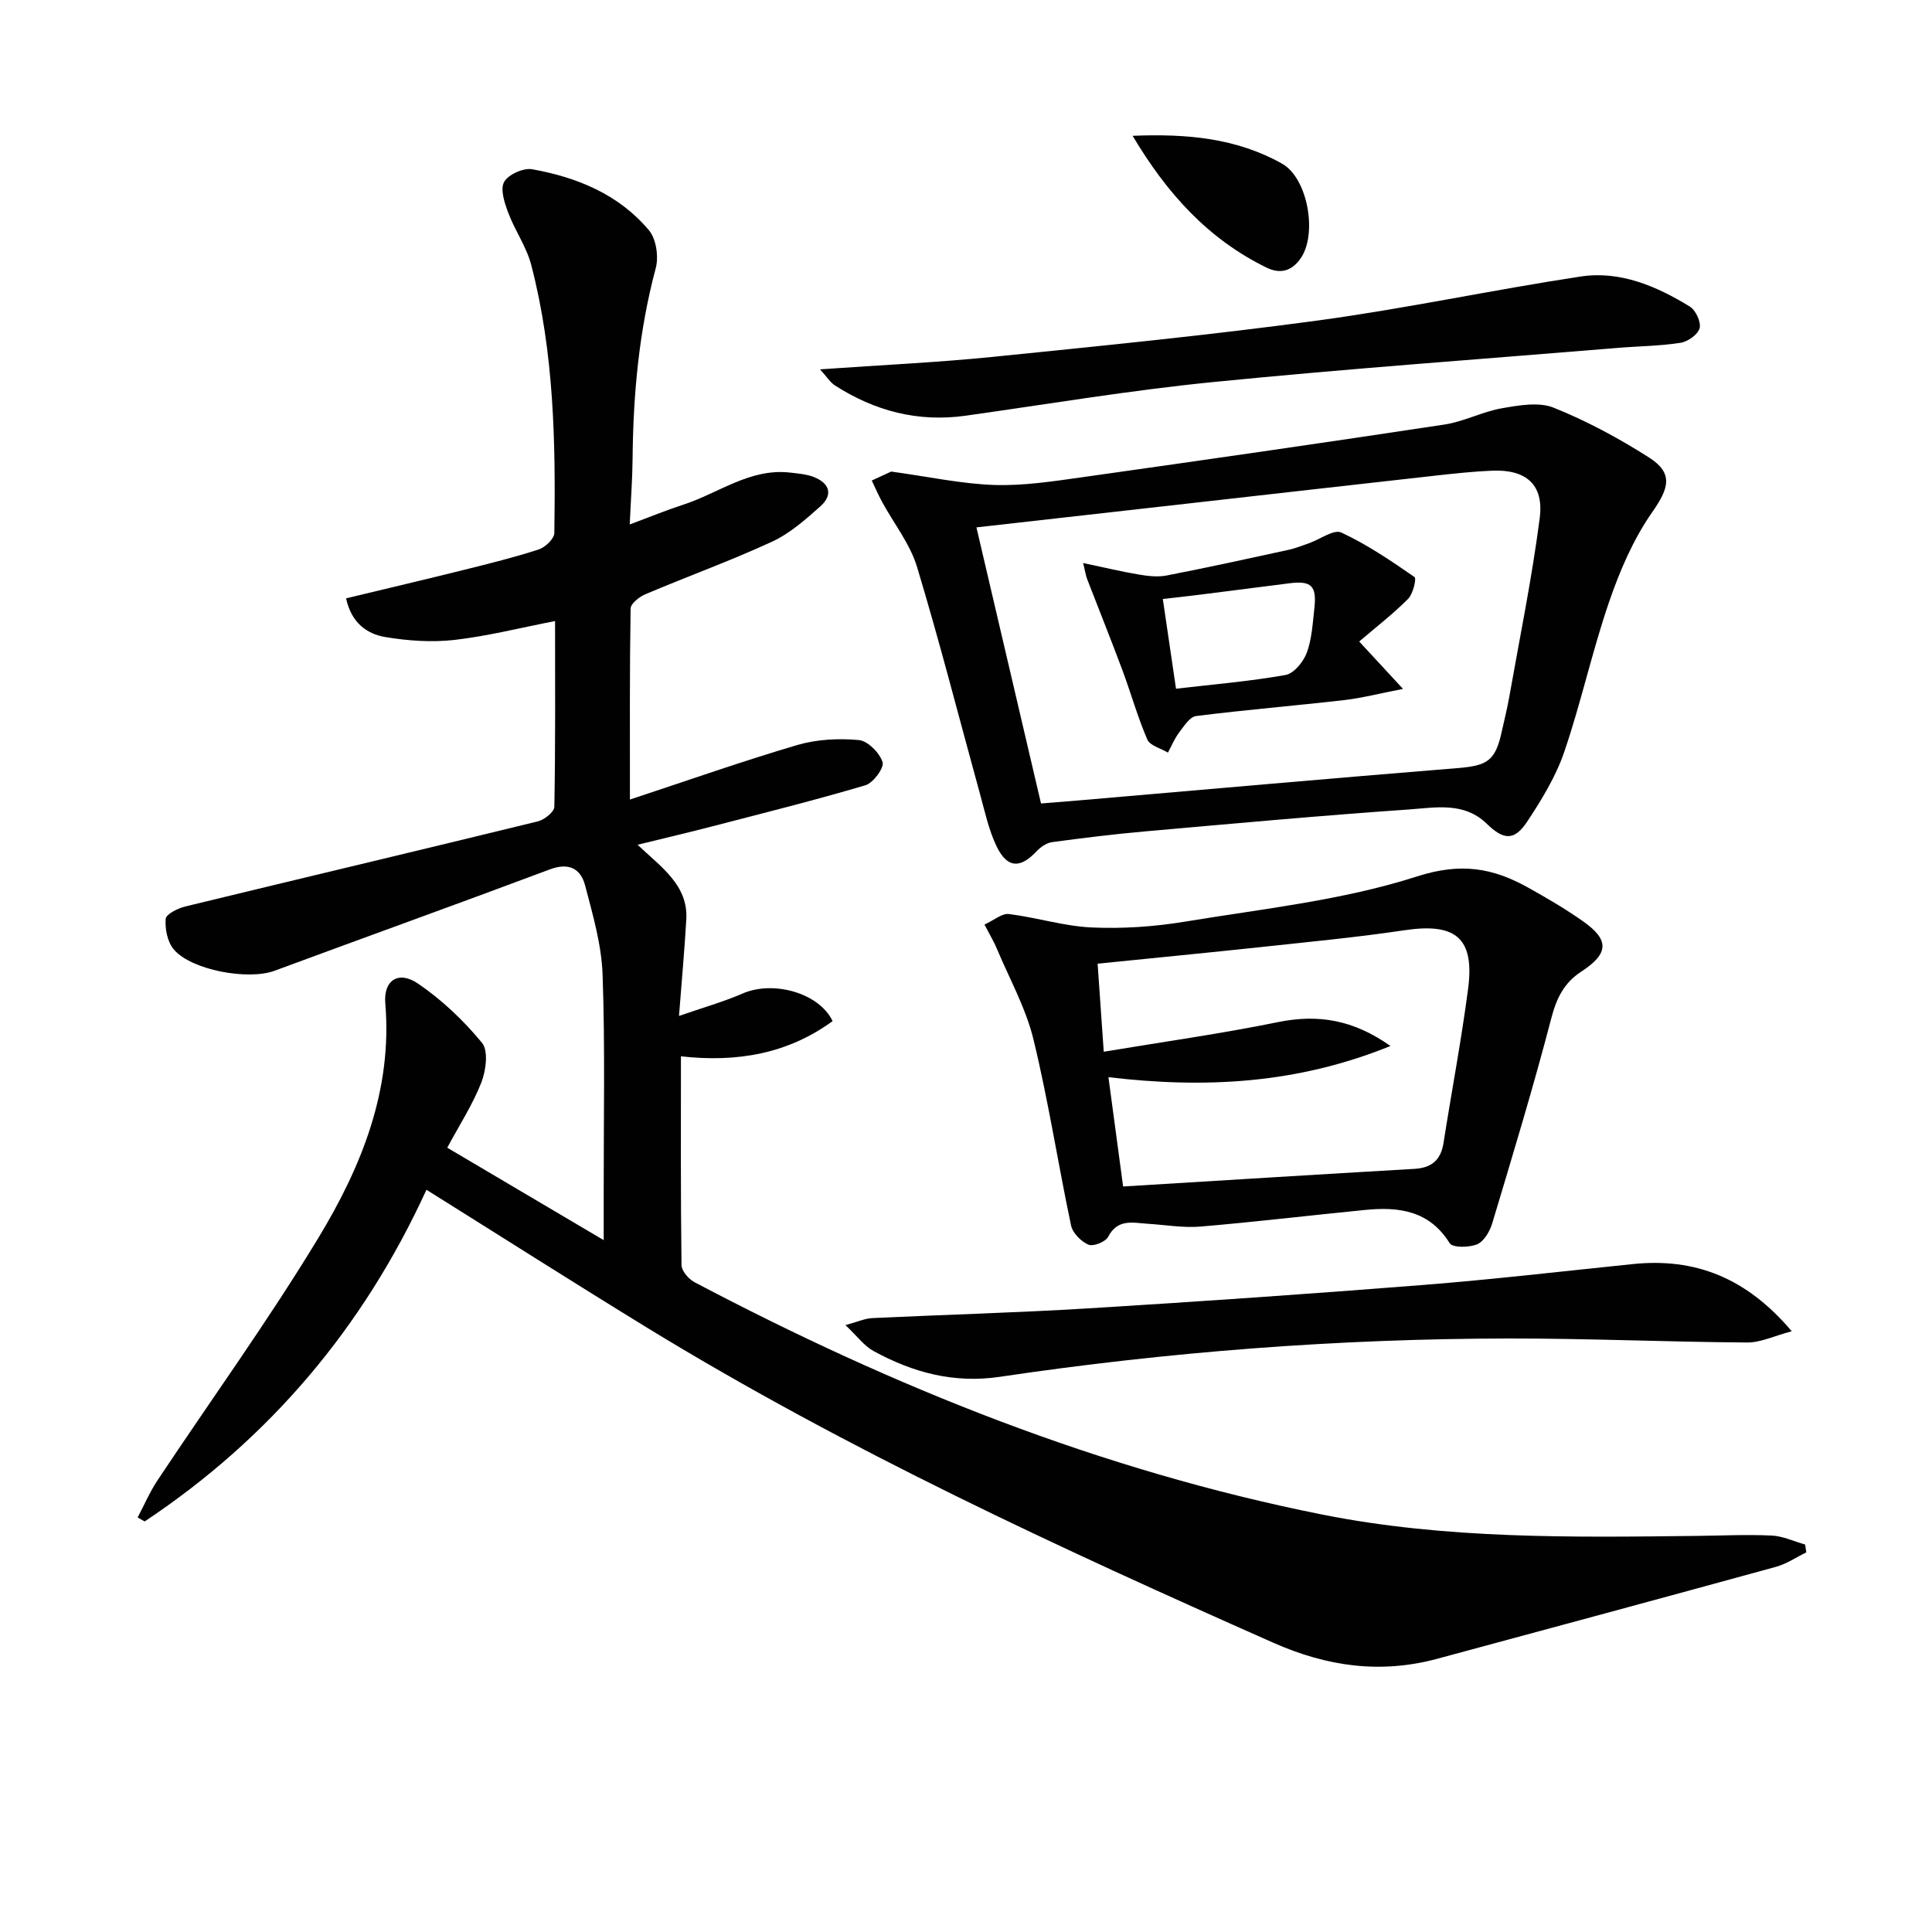 <svg enable-background="new 0 0 400 400" viewBox="0 0 400 400" xmlns="http://www.w3.org/2000/svg"><g fill="#010101"><path d="m88.29 246.33c-13.06 28.51-32.42 51.43-58.34 68.67-.48-.28-.97-.55-1.45-.83 1.35-2.55 2.49-5.23 4.07-7.62 11.12-16.75 22.94-33.07 33.34-50.25 8.92-14.72 15.37-30.59 13.86-48.59-.4-4.74 2.72-6.8 6.71-4.11 4.97 3.36 9.49 7.67 13.31 12.3 1.36 1.65.83 5.74-.13 8.21-1.79 4.58-4.53 8.79-7.06 13.51 10.78 6.37 21.17 12.51 32.39 19.14 0-3.87 0-6.94 0-10.01-.02-15 .3-30.01-.23-44.98-.22-6.18-2.03-12.37-3.61-18.42-.91-3.49-3.35-4.84-7.31-3.35-18.96 7.11-38.02 13.96-57.01 20.99-5.43 2.01-17.26-.11-20.88-4.46-1.29-1.55-1.81-4.21-1.65-6.29.08-.97 2.51-2.18 4.05-2.56 24.32-5.91 48.68-11.67 72.99-17.62 1.36-.33 3.41-1.96 3.43-3.01.24-12.81.15-25.62.15-38.47-7.19 1.4-13.96 3.12-20.83 3.91-4.69.53-9.61.19-14.29-.59-3.83-.64-7.05-2.93-8.15-8.02 8.23-1.98 16.4-3.9 24.55-5.93 5.15-1.28 10.31-2.56 15.35-4.2 1.35-.44 3.21-2.22 3.22-3.41.28-18.64-.04-37.28-4.78-55.47-.98-3.77-3.39-7.14-4.77-10.84-.76-2.02-1.69-4.84-.85-6.36.86-1.54 3.99-2.95 5.8-2.63 9.31 1.66 17.96 5.21 24.19 12.64 1.51 1.8 2.04 5.48 1.4 7.86-3.47 12.97-4.67 26.14-4.79 39.48-.04 4.12-.35 8.24-.59 13.56 4.17-1.55 7.59-2.96 11.1-4.1 7.34-2.38 13.83-7.61 22.16-6.63 1.63.19 3.34.32 4.85.91 3.3 1.29 4.03 3.7 1.34 6.09-3.08 2.74-6.32 5.61-10.01 7.31-8.58 3.96-17.49 7.18-26.2 10.87-1.26.53-3.05 1.94-3.06 2.97-.21 12.78-.14 25.57-.14 39.54 12.11-4 23.31-7.95 34.68-11.3 4.02-1.18 8.52-1.4 12.71-1.02 1.86.17 4.29 2.64 4.92 4.57.38 1.15-1.93 4.31-3.56 4.79-10.48 3.11-21.09 5.75-31.67 8.5-4.78 1.24-9.59 2.37-15.5 3.82 4.92 4.65 10.51 8.39 10.09 15.47-.36 6.28-.94 12.55-1.51 19.97 4.99-1.74 9.19-2.91 13.16-4.64 6.32-2.76 15.84-.16 18.64 5.71-9.27 6.76-19.75 8.59-31.4 7.29 0 14.64-.07 28.94.12 43.23.02 1.22 1.48 2.9 2.7 3.54 41.2 21.73 84.13 38.96 129.94 48.1 25.58 5.1 51.63 4.73 77.6 4.42 5.16-.06 10.33-.31 15.47-.07 2.33.11 4.62 1.21 6.92 1.86.08.54.16 1.08.25 1.62-2.1 1.02-4.09 2.4-6.3 3-23.35 6.41-46.73 12.72-70.11 19.03-11.73 3.17-22.83 1.61-33.95-3.32-44.25-19.61-88.16-39.86-129.53-65.15-15.15-9.29-30.15-18.84-45.8-28.63z"/><path d="m184.51 97.63c7.91 1.09 14.63 2.56 21.38 2.78 6.07.19 12.22-.77 18.28-1.62 24.97-3.52 49.93-7.11 74.87-10.89 4.04-.61 7.86-2.66 11.89-3.37 3.51-.61 7.64-1.36 10.72-.13 6.88 2.76 13.52 6.34 19.78 10.33 5.11 3.27 4.07 6.41.65 11.3-3.91 5.58-6.72 12.14-8.95 18.64-3.5 10.18-5.78 20.79-9.26 30.98-1.74 5.1-4.67 9.9-7.67 14.44-2.66 4.02-4.87 3.88-8.39.45-4.7-4.57-10.64-3.33-16.08-2.95-18.23 1.26-36.43 2.93-54.63 4.54-6.45.57-12.88 1.36-19.3 2.23-1.15.16-2.38 1.03-3.22 1.92-3.36 3.58-6.05 3.49-8.25-1.06-1.63-3.39-2.43-7.2-3.44-10.87-4.32-15.67-8.33-31.43-13.03-46.98-1.44-4.76-4.78-8.95-7.21-13.42-.79-1.45-1.45-2.97-2.16-4.46 1.63-.75 3.25-1.5 4.02-1.86zm17.65 11.56c4.59 19.6 8.99 38.41 13.37 57.16 2.8-.22 5.12-.4 7.44-.6 26.29-2.26 52.58-4.6 78.89-6.73 6.13-.5 7.77-1.53 9.09-7.67.49-2.27 1.07-4.52 1.48-6.8 2.19-12.42 4.74-24.79 6.35-37.28.9-6.97-2.83-10.12-9.87-9.82-3.81.16-7.62.57-11.42.99-16.68 1.86-33.35 3.76-50.02 5.64-15 1.7-30.01 3.39-45.31 5.11z"/><path d="m203.83 191.42c1.99-.91 3.62-2.36 5.06-2.18 5.74.71 11.38 2.52 17.11 2.78 6.39.29 12.93-.15 19.25-1.19 16.15-2.67 32.68-4.41 48.15-9.38 9.06-2.91 15.67-1.76 22.95 2.3 3.91 2.18 7.8 4.45 11.45 7.03 5.46 3.85 5.27 6.68-.43 10.39-3.55 2.32-5.12 5.5-6.2 9.68-3.71 14.24-7.99 28.33-12.22 42.43-.5 1.66-1.7 3.73-3.11 4.33-1.65.7-5.1.75-5.7-.22-4.22-6.77-10.52-7.57-17.46-6.89-11.39 1.12-22.75 2.49-34.15 3.45-3.59.3-7.26-.36-10.89-.58-3.08-.19-6.23-1.12-8.21 2.7-.54 1.04-3.08 2.06-4.08 1.63-1.53-.66-3.27-2.42-3.6-3.98-2.71-12.82-4.69-25.8-7.78-38.51-1.57-6.47-4.94-12.5-7.55-18.72-.54-1.34-1.3-2.58-2.59-5.07zm24.69 26.33c12.28-2.05 24.25-3.72 36.06-6.13 8.3-1.69 15.58-.51 23.3 4.94-19.25 7.82-38.29 8.84-58.39 6.46 1.12 8.29 2.12 15.75 3.04 22.63 20.6-1.26 40.46-2.5 60.32-3.65 3.56-.21 5.45-1.82 6.01-5.34 1.67-10.64 3.69-21.23 5.09-31.9 1.38-10.56-2.54-13.74-13.12-12.17-9.84 1.47-19.77 2.41-29.67 3.48-11.2 1.2-22.42 2.28-33.91 3.45.41 5.8.8 11.36 1.27 18.23z"/><path d="m370.96 275.62c-3.62.96-6.44 2.35-9.24 2.33-16.47-.11-32.93-.85-49.4-.83-35.28.05-70.4 2.75-105.29 7.93-9.58 1.42-18.07-.89-26.22-5.36-1.9-1.04-3.29-3-5.77-5.34 2.59-.7 4.04-1.38 5.52-1.45 14.94-.71 29.9-1.11 44.82-2.02 23.05-1.41 46.09-3.01 69.11-4.83 14.56-1.15 29.07-2.85 43.6-4.34 12.85-1.32 23.47 2.8 32.87 13.91z"/><path d="m169.78 76.47c12.9-.91 24.35-1.43 35.74-2.58 22.45-2.28 44.93-4.5 67.29-7.53 18.23-2.47 36.26-6.35 54.45-9.11 8.19-1.24 15.71 2 22.6 6.22 1.22.75 2.36 3.2 2.03 4.47-.34 1.31-2.43 2.8-3.94 3.03-4.25.67-8.6.69-12.9 1.05-27.96 2.31-55.96 4.3-83.87 7.08-17.15 1.7-34.2 4.57-51.28 6.97-9.84 1.38-18.8-.97-27.05-6.28-.96-.62-1.59-1.69-3.07-3.32z"/><path d="m234.5 28.12c11.29-.47 21.54.49 30.93 5.76 5.38 3.02 7.41 14.75 3.76 19.75-1.85 2.53-4.17 3.14-6.98 1.77-12.03-5.89-20.57-15.27-27.71-27.28z"/><path d="m281.41 132.82c3.28 3.55 5.58 6.04 9.07 9.81-5.05.98-8.59 1.91-12.2 2.32-10.21 1.17-20.46 2.01-30.65 3.3-1.31.17-2.52 2.11-3.52 3.43-.94 1.25-1.55 2.75-2.3 4.14-1.47-.88-3.71-1.43-4.27-2.71-2.02-4.67-3.39-9.61-5.17-14.39-2.35-6.3-4.86-12.53-7.28-18.8-.28-.73-.39-1.52-.84-3.35 4.3.9 7.89 1.77 11.52 2.38 1.89.32 3.92.56 5.76.2 8.44-1.64 16.85-3.48 25.25-5.31 1.45-.32 2.85-.89 4.26-1.38 2.26-.8 5.11-2.92 6.65-2.21 5.34 2.48 10.3 5.85 15.17 9.22.44.3-.3 3.49-1.32 4.51-3.09 3.11-6.59 5.81-10.13 8.84zm-37.93 9.77c7.65-.89 15.22-1.52 22.67-2.84 1.74-.31 3.71-2.73 4.41-4.61 1.06-2.89 1.22-6.14 1.57-9.26.51-4.59-.65-5.69-5.15-5.12-6.07.77-12.14 1.56-18.21 2.32-2.85.36-5.71.67-8.02.94.98 6.67 1.86 12.65 2.73 18.57z"/></g></svg>